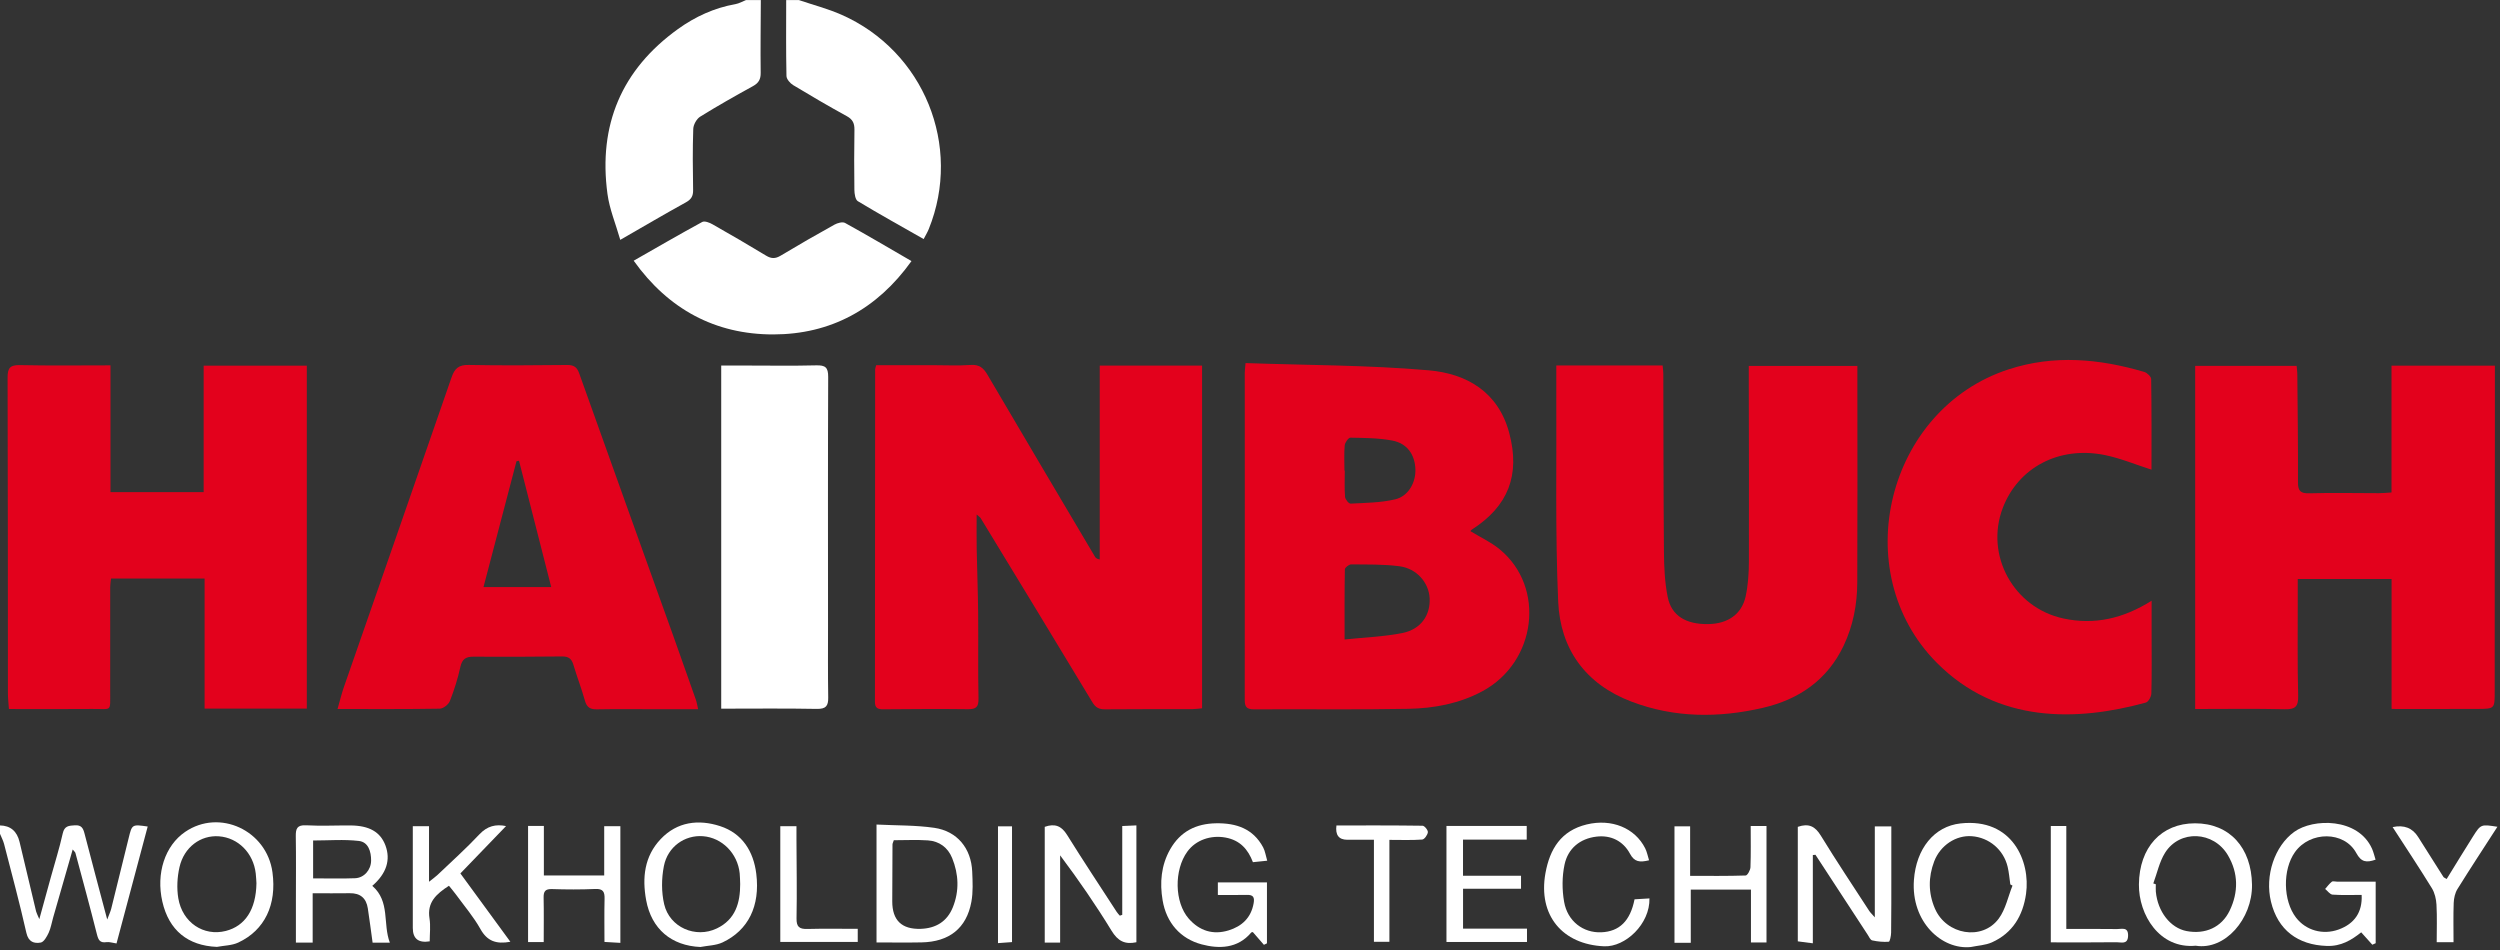 <?xml version="1.0" encoding="UTF-8"?> <svg xmlns="http://www.w3.org/2000/svg" width="300" height="114" viewBox="0 0 300 114" fill="none"><rect x="0" y="0" width="300" height="114" fill="#333333" stroke="none"/><g clip-path="url(#clip0_20709_650)"><path d="M91.3 0.006C91.287 2.915 91.246 5.826 91.282 8.735C91.292 9.512 91.041 9.958 90.366 10.331C88.226 11.511 86.094 12.71 84.023 13.999C83.594 14.265 83.208 14.958 83.191 15.466C83.107 17.91 83.132 20.357 83.173 22.803C83.186 23.527 82.952 23.925 82.305 24.283C79.764 25.684 77.264 27.156 74.432 28.783C73.878 26.844 73.137 25.085 72.894 23.258C71.787 15.024 74.576 8.362 81.358 3.484C83.419 2.001 85.716 0.943 88.259 0.494C88.696 0.415 89.104 0.171 89.526 0.004C90.117 0.004 90.708 0.004 91.3 0.004V0.006Z" fill="white"></path><path d="M95.866 0.008C97.574 0.589 99.335 1.043 100.98 1.769C110.873 6.137 115.485 17.515 111.454 27.482C111.3 27.866 111.081 28.221 110.84 28.688C108.157 27.16 105.518 25.698 102.937 24.14C102.632 23.954 102.533 23.249 102.526 22.782C102.49 20.376 102.498 17.97 102.533 15.566C102.543 14.818 102.335 14.335 101.632 13.949C99.454 12.754 97.305 11.5 95.178 10.213C94.812 9.993 94.383 9.495 94.376 9.119C94.312 6.084 94.34 3.046 94.343 0.01C94.85 0.008 95.358 0.008 95.866 0.008Z" fill="white"></path><path d="M0 99.051C1.254 99.076 2.036 99.737 2.348 101.033C3.013 103.812 3.668 106.591 4.332 109.371C4.381 109.566 4.487 109.749 4.718 110.297C5.241 108.396 5.673 106.82 6.107 105.246C6.589 103.503 7.137 101.774 7.528 100.013C7.731 99.097 8.256 99.084 8.982 99.036C9.774 98.985 9.977 99.386 10.142 100.023C11.005 103.358 11.896 106.685 12.866 110.343C13.096 109.731 13.261 109.391 13.35 109.033C14.053 106.221 14.746 103.406 15.434 100.591C15.845 98.911 15.838 98.909 17.723 99.183C16.48 103.85 15.236 108.51 13.982 113.216C13.492 113.145 13.122 113.008 12.779 113.058C11.985 113.178 11.8 112.787 11.627 112.102C10.807 108.845 9.921 105.604 9.051 102.358C9.023 102.251 8.909 102.17 8.723 101.937C7.916 104.746 7.142 107.434 6.373 110.122C6.198 110.728 6.102 111.371 5.84 111.934C5.627 112.391 5.269 113.041 4.888 113.107C4.099 113.246 3.416 113.051 3.165 111.942C2.36 108.376 1.409 104.84 0.495 101.3C0.386 100.873 0.168 100.472 0 100.061C0 99.723 0 99.386 0 99.048L0 99.051Z" fill="white"></path><path d="M131.957 43.873H144.249V84.997C143.855 85.032 143.487 85.091 143.122 85.093C139.614 85.103 136.106 85.086 132.599 85.119C131.888 85.124 131.472 84.911 131.089 84.274C126.634 76.883 122.144 69.517 117.66 62.144C117.619 62.078 117.54 62.038 117.198 61.741C117.198 63.263 117.177 64.56 117.203 65.855C117.251 68.426 117.353 70.994 117.378 73.566C117.411 76.984 117.348 80.406 117.419 83.822C117.439 84.852 117.124 85.116 116.134 85.103C112.754 85.058 109.373 85.086 105.992 85.114C105.322 85.119 104.99 84.964 104.992 84.208C105.01 70.911 105.01 57.614 105.018 44.317C105.018 44.2 105.076 44.081 105.144 43.822C107.398 43.822 109.665 43.822 111.934 43.822C113.454 43.822 114.982 43.901 116.497 43.796C117.505 43.728 118.005 44.139 118.482 44.946C122.766 52.246 127.086 59.525 131.398 66.809C131.477 66.941 131.584 67.055 131.967 67.142V43.875L131.957 43.873Z" fill="#E3011C"></path><path d="M263.421 85.086V43.906H275.592C275.619 44.19 275.675 44.51 275.678 44.827C275.716 49.175 275.774 53.522 275.757 57.87C275.751 58.918 276.059 59.228 277.13 59.195C279.916 59.116 282.706 59.182 285.495 59.182C285.944 59.182 286.394 59.132 286.98 59.096V43.883H299.386C299.386 46.652 299.386 49.383 299.386 52.116C299.376 62.375 299.355 72.634 299.363 82.89C299.363 85.045 299.409 85.063 297.277 85.071C293.901 85.086 290.526 85.076 286.99 85.076V69.477H275.729C275.729 70.332 275.729 71.159 275.729 71.987C275.734 75.829 275.68 79.672 275.779 83.51C275.812 84.822 275.406 85.137 274.147 85.109C270.645 85.025 267.14 85.081 263.419 85.081L263.421 85.086Z" fill="#E3011C"></path><path d="M13.259 43.844V59.055H24.439V43.88H36.817V85.03H24.551V69.428H13.322C13.287 69.786 13.226 70.108 13.226 70.428C13.221 74.606 13.228 78.784 13.223 82.959C13.218 85.517 13.47 85.052 11.056 85.075C7.769 85.108 4.482 85.083 1.069 85.083C1.023 84.377 0.952 83.763 0.949 83.149C0.939 70.532 0.949 57.918 0.911 45.304C0.909 44.151 1.216 43.786 2.401 43.814C5.942 43.893 9.482 43.842 13.256 43.842L13.259 43.844Z" fill="#E3011C"></path><path d="M149.465 43.57C156.868 43.829 164.18 43.806 171.434 44.436C175.985 44.832 179.805 47.009 181.117 51.989C182.439 57.004 180.998 60.743 176.625 63.547C176.533 63.606 176.472 63.71 176.447 63.738C177.64 64.466 178.911 65.055 179.96 65.915C185.5 70.466 184.383 79.443 177.899 82.941C175.122 84.438 172.089 84.997 169.015 85.058C162.85 85.179 156.68 85.081 150.515 85.121C149.614 85.126 149.366 84.855 149.368 83.976C149.386 70.898 149.373 57.816 149.371 44.738C149.371 44.492 149.409 44.245 149.465 43.573V43.57ZM161.348 76.738C163.807 76.479 166.081 76.403 168.284 75.964C170.51 75.517 171.665 73.819 171.556 71.778C171.457 69.918 170.013 68.225 167.939 67.951C166.026 67.7 164.071 67.745 162.135 67.728C161.876 67.728 161.388 68.111 161.383 68.324C161.333 71.012 161.35 73.702 161.35 76.738H161.348ZM161.335 56.469C161.335 56.469 161.361 56.469 161.373 56.469C161.373 57.522 161.322 58.578 161.406 59.624C161.429 59.923 161.853 60.449 162.071 60.436C163.868 60.339 165.703 60.332 167.437 59.916C169.02 59.535 169.911 57.885 169.848 56.291C169.779 54.535 168.85 53.2 167.069 52.865C165.429 52.555 163.726 52.553 162.048 52.52C161.817 52.514 161.399 53.098 161.366 53.438C161.274 54.441 161.333 55.456 161.333 56.466L161.335 56.469Z" fill="#E3011C"></path><path d="M186.759 43.855H199.513C199.546 44.213 199.599 44.531 199.599 44.85C199.622 51.982 199.609 59.114 199.673 66.246C199.688 68.051 199.772 69.886 200.124 71.645C200.579 73.904 202.33 74.939 205.018 74.891C207.353 74.848 209.02 73.693 209.48 71.556C209.769 70.211 209.863 68.8 209.868 67.419C209.894 60.287 209.863 53.155 209.853 46.023C209.853 45.353 209.853 44.685 209.853 43.916H222.886C222.886 44.985 222.886 45.985 222.886 46.987C222.886 54.627 222.911 62.264 222.873 69.904C222.861 72.533 222.376 75.091 221.231 77.495C219.269 81.614 215.848 83.942 211.556 84.937C206.254 86.165 200.937 86.163 195.762 84.191C190.254 82.091 187.231 77.886 186.982 72.193C186.617 63.81 186.805 55.404 186.756 47.008C186.751 46.003 186.756 44.995 186.756 43.861L186.759 43.855Z" fill="#E3011C"></path><path d="M83.774 85.104C81.941 85.104 80.266 85.104 78.589 85.104C76.264 85.104 73.939 85.076 71.617 85.119C70.809 85.134 70.413 84.873 70.19 84.076C69.784 82.621 69.233 81.21 68.804 79.761C68.589 79.035 68.213 78.766 67.447 78.774C63.896 78.814 60.347 78.822 56.797 78.802C55.888 78.796 55.447 79.104 55.241 80.043C54.936 81.434 54.505 82.809 53.982 84.132C53.82 84.543 53.193 85.033 52.769 85.04C48.759 85.109 44.746 85.081 40.505 85.081C40.779 84.129 40.982 83.263 41.274 82.428C45.578 70.048 49.903 57.677 54.185 45.289C54.556 44.213 55.043 43.769 56.243 43.794C60.172 43.873 64.104 43.84 68.033 43.799C68.83 43.791 69.228 44.022 69.502 44.797C73.281 55.401 77.096 65.995 80.896 76.594C81.774 79.045 82.639 81.502 83.502 83.962C83.609 84.263 83.652 84.583 83.774 85.099V85.104ZM66.147 70.451C64.822 65.258 63.551 60.274 62.282 55.289C62.18 55.309 62.078 55.327 61.98 55.347C60.672 60.335 59.363 65.322 58.018 70.451H66.15H66.147Z" fill="#E3011C"></path><path d="M258.18 56.36C256.269 55.751 254.447 54.982 252.546 54.599C247.063 53.5 242.17 56.117 240.327 60.969C238.178 66.632 241.627 72.931 247.612 74.218C251.332 75.018 254.779 74.233 258.193 72.091C258.193 73.556 258.193 74.835 258.193 76.112C258.193 78.474 258.226 80.837 258.165 83.2C258.155 83.589 257.812 84.226 257.5 84.309C249.279 86.566 239.695 86.873 232.401 79.518C221.579 68.601 226.403 49.078 241.035 44.322C246.523 42.538 251.911 43.048 257.299 44.629C257.647 44.731 258.137 45.188 258.142 45.485C258.2 49.145 258.18 52.807 258.18 56.358V56.36Z" fill="#E3011C"></path><path d="M86.546 85.04V43.865C87.543 43.865 88.497 43.865 89.452 43.865C92.281 43.865 95.112 43.915 97.939 43.842C99.028 43.814 99.388 44.075 99.383 45.228C99.34 55.182 99.36 65.139 99.363 75.093C99.363 77.961 99.34 80.832 99.386 83.697C99.401 84.71 99.119 85.088 98.015 85.068C94.226 84.994 90.436 85.04 86.543 85.04H86.546Z" fill="white"></path><path d="M76.043 31.284C78.847 29.685 81.535 28.122 84.266 26.637C84.551 26.482 85.144 26.71 85.507 26.919C87.67 28.145 89.817 29.396 91.941 30.683C92.563 31.058 93.046 31.056 93.672 30.683C95.802 29.403 97.959 28.165 100.132 26.959C100.495 26.759 101.101 26.586 101.403 26.751C104.051 28.21 106.655 29.751 109.378 31.33C105.243 37.114 99.667 40.129 92.774 40.132C85.832 40.132 80.208 37.119 76.046 31.289L76.043 31.284Z" fill="white"></path><path d="M217.54 102.607V113.196C216.827 113.105 216.309 113.036 215.736 112.962V99.221C217.053 98.764 217.817 99.16 218.502 100.28C220.368 103.328 222.355 106.3 224.299 109.297C224.426 109.493 224.604 109.655 224.977 110.084V99.171H226.959C226.959 101.107 226.959 103.033 226.959 104.962C226.959 107.282 226.964 109.599 226.934 111.919C226.929 112.3 226.782 112.998 226.66 113.008C226 113.059 225.315 112.99 224.662 112.846C224.444 112.797 224.284 112.417 224.124 112.171C222.033 108.973 219.944 105.775 217.855 102.574C217.749 102.584 217.644 102.594 217.538 102.605L217.54 102.607Z" fill="white"></path><path d="M283.401 107.389C282.244 107.389 281.074 107.437 279.909 107.356C279.596 107.333 279.312 106.912 279.018 106.673C279.279 106.379 279.513 106.049 279.817 105.808C279.947 105.706 280.226 105.798 280.437 105.798C281.99 105.798 283.546 105.798 285.081 105.798V113.186C284.947 113.247 284.812 113.308 284.678 113.366C284.249 112.887 283.82 112.407 283.345 111.879C282.178 112.81 280.926 113.572 279.218 113.513C275.731 113.397 273.34 111.6 272.518 108.206C271.756 105.064 272.959 101.524 275.307 99.823C277.558 98.191 282.959 98.097 284.642 101.843C284.822 102.247 284.919 102.689 285.069 103.161C283.962 103.539 283.353 103.468 282.754 102.364C281.315 99.706 277.206 99.711 275.393 102.257C273.898 104.359 273.959 108.082 275.523 110.112C276.708 111.653 278.741 112.224 280.622 111.546C282.533 110.856 283.503 109.47 283.398 107.387L283.401 107.389Z" fill="white"></path><path d="M44.675 106.303C46.843 108.183 45.914 110.846 46.782 113.123H44.713C44.52 111.734 44.348 110.364 44.137 108.998C43.949 107.777 43.236 107.166 41.972 107.186C40.548 107.209 39.124 107.191 37.52 107.191V113.115H35.508C35.508 111.43 35.508 109.749 35.508 108.072C35.508 105.501 35.538 102.927 35.495 100.356C35.48 99.43 35.652 98.978 36.741 99.036C38.508 99.133 40.284 99.044 42.059 99.054C44.31 99.067 45.645 99.838 46.249 101.442C46.901 103.176 46.383 104.828 44.675 106.3V106.303ZM37.571 105.404C39.348 105.404 40.982 105.453 42.612 105.387C43.693 105.343 44.523 104.389 44.533 103.267C44.543 102.194 44.198 101.046 43.069 100.914C41.267 100.704 39.421 100.859 37.574 100.859V105.404H37.571Z" fill="white"></path><path d="M146.142 107.391V105.885H152.035V113.2C151.914 113.259 151.792 113.317 151.67 113.378C151.249 112.893 150.83 112.408 150.348 111.858C150.363 111.855 150.2 111.84 150.139 111.911C148.513 113.85 146.259 113.873 144.205 113.327C141.652 112.649 139.972 110.743 139.515 108.048C139.157 105.934 139.33 103.835 140.421 101.916C141.637 99.781 143.52 98.827 145.957 98.794C148.36 98.761 150.37 99.439 151.573 101.675C151.817 102.129 151.886 102.677 152.066 103.284C151.401 103.352 150.914 103.403 150.35 103.462C149.764 101.911 148.797 100.825 147.063 100.507C145.32 100.188 143.513 100.779 142.485 102.188C140.87 104.401 140.931 108.279 142.65 110.238C143.936 111.703 145.566 112.223 147.439 111.644C149.03 111.152 150.127 110.139 150.436 108.396C150.566 107.665 150.386 107.37 149.632 107.388C148.5 107.413 147.37 107.396 146.139 107.396L146.142 107.391Z" fill="white"></path><path d="M134.67 109.778V99.123C135.279 99.096 135.769 99.075 136.368 99.047V113.07C134.97 113.37 134.135 112.91 133.394 111.7C131.51 108.616 129.457 105.631 127.216 102.641V113.116H125.368V99.22C126.594 98.788 127.381 99.113 128.048 100.189C129.985 103.299 132.008 106.352 134.003 109.425C134.109 109.59 134.251 109.73 134.378 109.88C134.475 109.847 134.571 109.814 134.668 109.781L134.67 109.778Z" fill="white"></path><path d="M105.183 113.093V98.945C107.594 99.067 109.883 99.014 112.114 99.339C114.865 99.737 116.543 101.803 116.665 104.582C116.718 105.798 116.782 107.049 116.563 108.232C115.977 111.392 113.909 113.021 110.594 113.087C108.832 113.123 107.071 113.093 105.18 113.093H105.183ZM107.256 100.829C107.17 101.098 107.099 101.217 107.099 101.334C107.084 103.61 107.071 105.889 107.071 108.166C107.069 110.44 108.211 111.538 110.495 111.461C112.307 111.397 113.652 110.58 114.34 108.879C115.132 106.912 115.046 104.912 114.259 102.971C113.746 101.702 112.718 100.94 111.35 100.846C110.01 100.755 108.657 100.826 107.256 100.826V100.829Z" fill="white"></path><path d="M26.028 113.626C22.543 113.484 20.269 111.641 19.482 108.197C18.706 104.803 19.792 101.481 22.221 99.824C26.332 97.014 32.01 99.641 32.695 104.672C33.226 108.552 31.774 111.628 28.584 113.111C27.817 113.466 26.886 113.463 26.03 113.626H26.028ZM30.774 105.984C30.756 105.73 30.741 105.268 30.688 104.809C30.404 102.362 28.581 100.532 26.274 100.357C24.086 100.192 22.086 101.649 21.538 104.062C21.266 105.263 21.195 106.59 21.398 107.801C21.891 110.722 24.452 112.39 27.099 111.712C29.414 111.118 30.723 109.151 30.774 105.986V105.984Z" fill="white"></path><path d="M84.046 113.639C80.571 113.487 78.175 111.487 77.538 108.017C77.046 105.329 77.32 102.758 79.282 100.69C81.264 98.596 83.83 98.294 86.416 99.136C89.082 100.004 90.424 102.174 90.754 104.86C91.231 108.733 89.792 111.631 86.713 113.086C85.916 113.464 84.939 113.464 84.046 113.639ZM88.82 106.058C88.802 105.636 88.805 105.215 88.762 104.796C88.513 102.398 86.637 100.515 84.346 100.344C82.183 100.182 80.125 101.591 79.665 103.936C79.376 105.41 79.361 107.053 79.701 108.509C80.353 111.291 83.475 112.634 86.016 111.413C88.259 110.337 88.83 108.339 88.823 106.06L88.82 106.058Z" fill="white"></path><path d="M236.497 113.642C233.05 114.005 229.309 110.665 229.67 105.606C229.939 101.837 232.101 99.162 235.253 98.812C241.497 98.119 243.672 103.386 243.126 107.254C242.756 109.878 241.52 111.962 239.035 113.081C238.261 113.429 237.347 113.464 236.497 113.642ZM241.502 106.274C241.413 106.226 241.327 106.18 241.238 106.132C241.134 105.426 241.083 104.708 240.918 104.018C240.429 101.962 238.692 100.5 236.619 100.345C234.731 100.203 232.842 101.426 232.101 103.37C231.385 105.251 231.39 107.177 232.19 109.028C233.558 112.19 237.863 112.919 239.847 110.233C240.672 109.117 240.967 107.604 241.5 106.271L241.502 106.274Z" fill="white"></path><path d="M263.495 113.485C259.137 113.901 256.634 109.771 256.67 106.134C256.71 101.693 259.355 98.797 263.403 98.797C267.548 98.797 270.182 101.716 270.241 106.17C270.294 110.271 267.005 114.053 263.495 113.487V113.485ZM258.396 106.01C258.497 106.046 258.596 106.081 258.698 106.114C258.698 106.409 258.675 106.706 258.7 106.997C258.924 109.406 260.452 111.358 262.391 111.728C264.622 112.152 266.589 111.289 267.558 109.279C268.627 107.063 268.609 104.774 267.355 102.64C265.642 99.718 261.566 99.533 259.809 102.332C259.124 103.424 258.855 104.777 258.396 106.01Z" fill="white"></path><path d="M63.371 99.113H65.264V105.057H72.505V99.144H74.444V113.144C73.782 113.106 73.221 113.073 72.536 113.032C72.536 111.296 72.505 109.575 72.548 107.857C72.569 107.027 72.378 106.634 71.432 106.677C69.703 106.753 67.97 106.745 66.241 106.689C65.437 106.664 65.218 106.961 65.234 107.712C65.272 109.474 65.246 111.238 65.246 113.05H63.368V99.116L63.371 99.113Z" fill="white"></path><path d="M202.891 113.14H200.937V99.163H202.815V105.104C205.132 105.104 207.307 105.132 209.482 105.059C209.693 105.051 210.043 104.417 210.056 104.064C210.117 102.432 210.084 100.797 210.084 99.117H211.98V113.099H210.114V106.749H202.893V113.137L202.891 113.14Z" fill="white"></path><path d="M53.871 106.293C52.361 107.273 51.228 108.276 51.541 110.215C51.685 111.116 51.566 112.057 51.566 112.961C50.212 113.179 49.536 112.646 49.536 111.362C49.536 107.319 49.536 103.273 49.536 99.146H51.482V105.811C51.987 105.408 52.274 105.21 52.52 104.974C54.198 103.372 55.934 101.821 57.518 100.131C58.47 99.116 59.492 98.875 60.726 99.129C58.914 101.007 57.094 102.892 55.246 104.811C57.249 107.552 59.221 110.245 61.244 113.014C59.533 113.326 58.457 112.928 57.652 111.486C56.835 110.024 55.724 108.727 54.731 107.365C54.467 107.004 54.173 106.664 53.876 106.293H53.871Z" fill="white"></path><path d="M173.576 99.113H183.206V100.753H175.561V105.09H182.523V106.649H175.566V111.436H183.239V113.037H173.576V99.113Z" fill="white"></path><path d="M197.891 103.233C196.744 103.517 196.124 103.425 195.601 102.453C194.782 100.925 193.317 100.187 191.579 100.395C189.594 100.631 188.157 101.821 187.746 103.745C187.439 105.182 187.439 106.768 187.693 108.217C188.101 110.563 190 111.964 192.157 111.875C194.327 111.783 195.632 110.519 196.145 107.918C196.721 107.882 197.325 107.847 197.934 107.809C198.008 110.875 195.048 113.664 192.49 113.555C187.492 113.339 184.548 109.834 185.452 104.791C185.977 101.865 187.335 99.682 190.396 98.936C193.391 98.207 196.19 99.352 197.421 101.796C197.637 102.225 197.726 102.717 197.888 103.235L197.891 103.233Z" fill="white"></path><path d="M293.599 105.482C294.662 103.764 295.683 102.079 296.734 100.416C297.698 98.891 297.713 98.901 299.69 99.213C298.079 101.708 296.454 104.178 294.893 106.688C294.602 107.158 294.467 107.787 294.444 108.35C294.386 109.896 294.424 111.447 294.424 113.064H292.404C292.404 111.566 292.459 110.064 292.378 108.569C292.343 107.894 292.17 107.147 291.822 106.581C290.305 104.117 288.701 101.706 287.114 99.251C288.481 98.957 289.503 99.354 290.18 100.442C291.185 102.046 292.201 103.642 293.216 105.239C293.256 105.302 293.35 105.328 293.599 105.48V105.482Z" fill="white"></path><path d="M164.873 100.771C163.67 100.771 162.668 100.776 161.662 100.771C160.651 100.764 160.221 100.192 160.373 99.053C163.805 99.053 167.259 99.038 170.711 99.088C170.942 99.091 171.373 99.624 171.343 99.868C171.305 100.198 170.929 100.728 170.665 100.746C169.409 100.837 168.142 100.786 166.728 100.786V113.015H164.871V100.771H164.873Z" fill="white"></path><path d="M102.929 111.46V113.031H93.635V99.141H95.576C95.576 99.648 95.576 100.176 95.576 100.707C95.587 103.869 95.645 107.034 95.584 110.196C95.564 111.242 95.934 111.501 96.894 111.476C98.868 111.422 100.845 111.46 102.932 111.46H102.929Z" fill="white"></path><path d="M246.096 113.086V99.121H247.957V111.476C250.119 111.476 252.086 111.459 254.056 111.487C254.614 111.494 255.401 111.187 255.37 112.296C255.34 113.39 254.535 113.06 253.997 113.068C251.398 113.103 248.797 113.083 246.096 113.083V113.086Z" fill="white"></path><path d="M119.759 99.16H121.442V113.051C120.883 113.092 120.355 113.132 119.759 113.175V99.16Z" fill="white"></path></g><defs><clipPath id="clip0_20709_650"><rect width="300" height="113.706" fill="white"></rect></clipPath></defs></svg> 